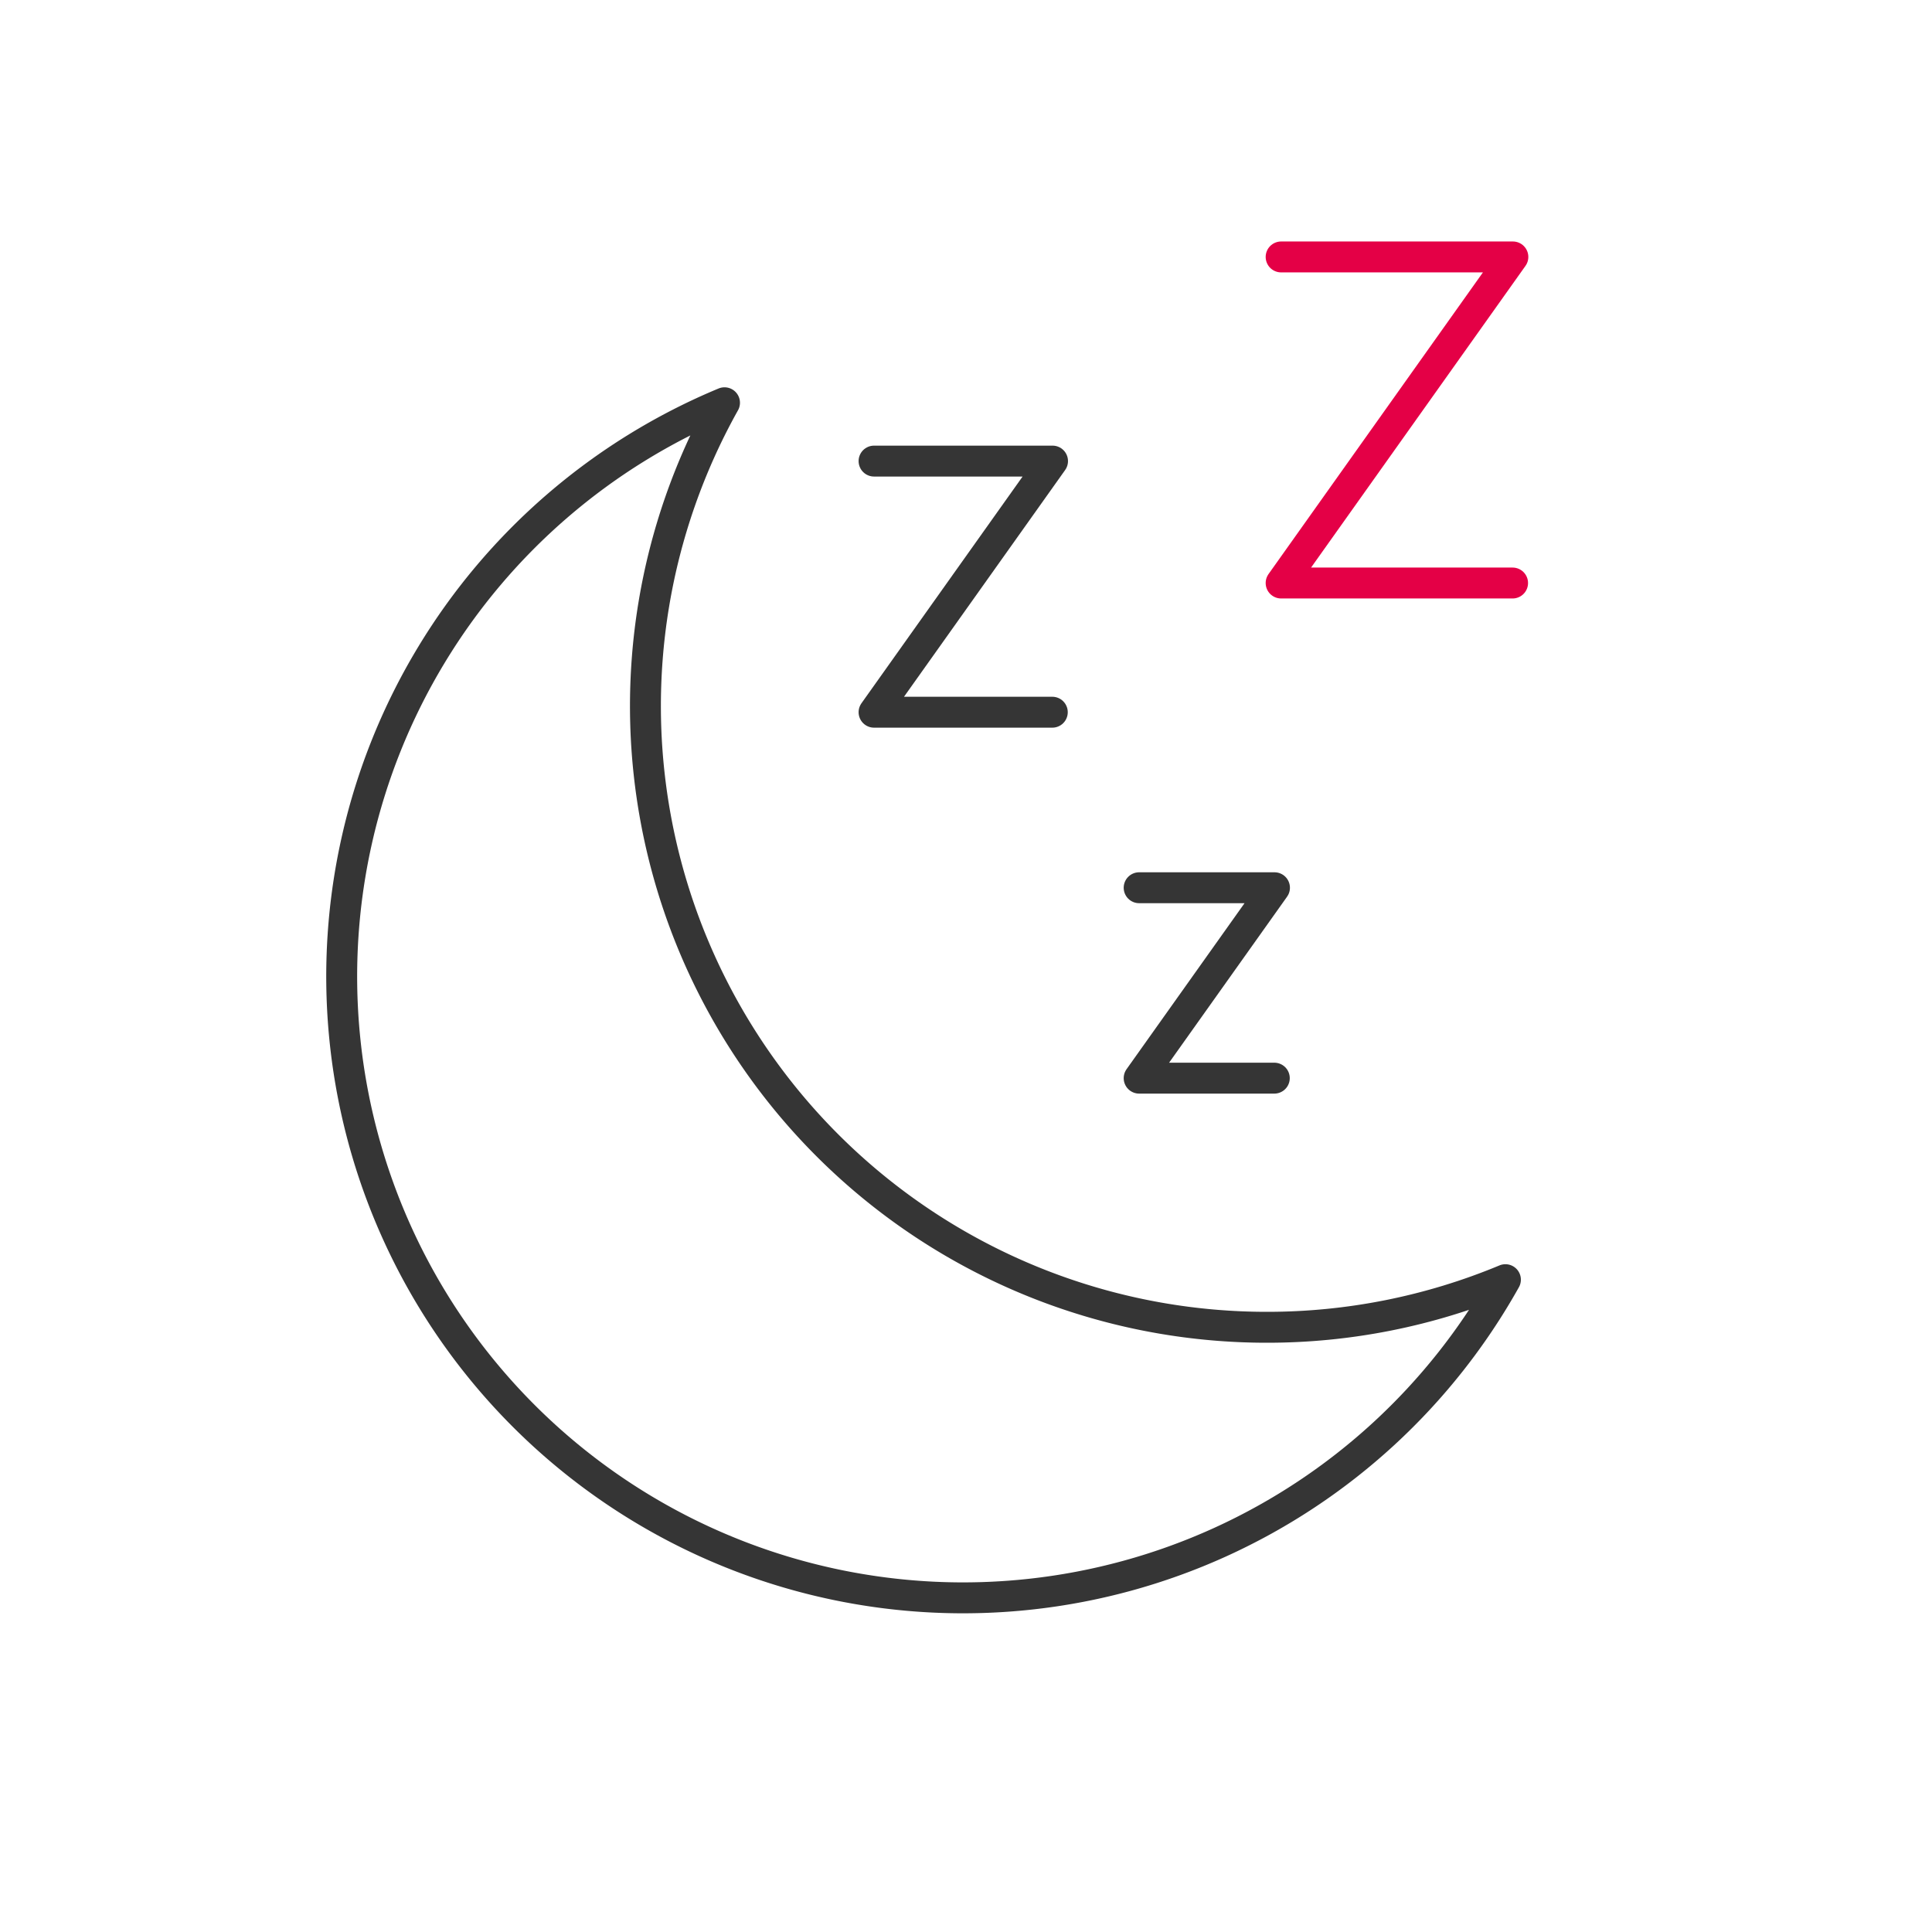 <?xml version="1.0" encoding="UTF-8"?> <svg xmlns="http://www.w3.org/2000/svg" id="Layer_1" data-name="Layer 1" viewBox="0 0 100 100"><defs><style>.cls-1,.cls-2{fill:none;stroke-linecap:round;stroke-linejoin:round;stroke-width:1.6px;}.cls-1{stroke:#353535;}.cls-2{stroke:#e40046;}</style></defs><path class="cls-1" d="M65.563,68.7A32.155,32.155,0,0,1,37.5,20.847,32.161,32.161,0,1,0,77.92,66.236,32.052,32.052,0,0,1,65.563,68.7Z"></path><polyline class="cls-2" points="66.311 13.299 78.306 13.299 66.311 30.177 78.291 30.177"></polyline><polyline class="cls-1" points="58.962 45.949 65.967 45.949 58.962 55.805 65.958 55.805"></polyline><polyline class="cls-1" points="45.241 23.866 54.479 23.866 45.241 36.864 54.467 36.864"></polyline></svg> 